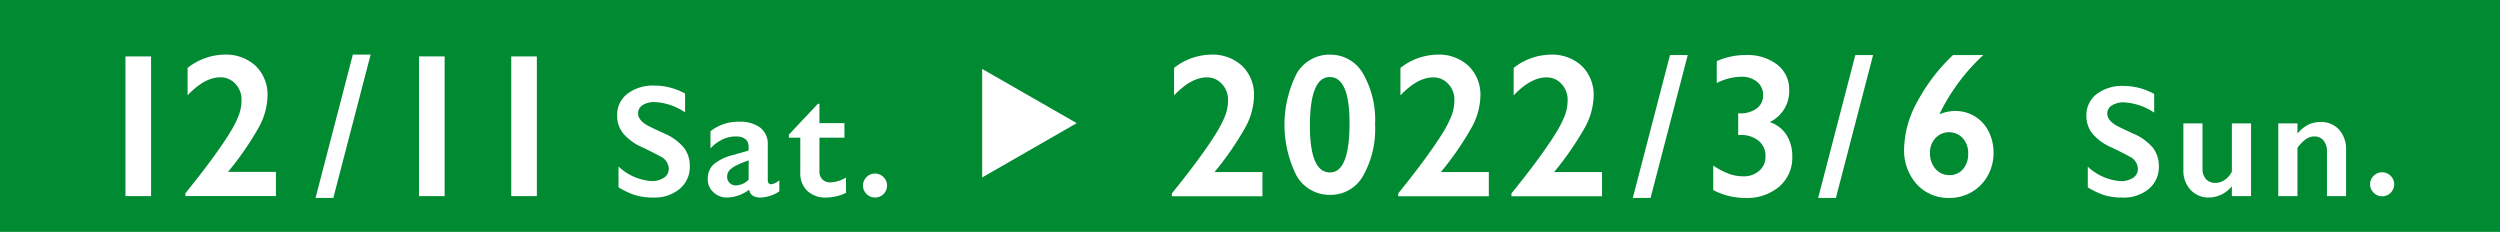 <svg xmlns="http://www.w3.org/2000/svg" width="345" height="32" viewBox="0 0 345 32">
  <g id="eventcalendar_december_box6_date" transform="translate(0 1)">
    <rect id="長方形_1094" data-name="長方形 1094" width="345" height="32" transform="translate(0 -1)" fill="#008a32"/>
    <g id="グループ_936" data-name="グループ 936" transform="translate(17.316 6.539)">
      <path id="パス_2152" data-name="パス 2152" d="M1912.819,796.938v19.278h-3.533V796.938Z" transform="translate(-1909.287 -796.69)" fill="#fff"/>
      <path id="パス_2153" data-name="パス 2153" d="M1917.928,796.839a6.014,6.014,0,0,1,4.367,1.567,5.534,5.534,0,0,1,1.622,4.174,9.381,9.381,0,0,1-1.208,4.3,42.224,42.224,0,0,1-4.242,6.142h6.611v3.339h-12.492v-.4q2.181-2.689,3.748-4.836t2.422-3.562a13.978,13.978,0,0,0,1.213-2.407,5.984,5.984,0,0,0,.361-2.056,3.136,3.136,0,0,0-.85-2.231,2.724,2.724,0,0,0-2.064-.9q-2.177,0-4.527,2.484v-3.783A8.394,8.394,0,0,1,1917.928,796.839Z" transform="translate(-1904.316 -796.839)" fill="#fff"/>
      <path id="パス_2154" data-name="パス 2154" d="M1927.413,796.839l-5.149,19.774h-2.454l5.147-19.774Z" transform="translate(-1893.582 -796.839)" fill="#fff"/>
      <path id="パス_2155" data-name="パス 2155" d="M1929.071,796.938v19.278h-3.534V796.938Z" transform="translate(-1885.028 -796.69)" fill="#fff"/>
      <path id="パス_2156" data-name="パス 2156" d="M1934.175,796.938v19.278h-3.532V796.938Z" transform="translate(-1877.406 -796.69)" fill="#fff"/>
      <g id="グループ_1687" data-name="グループ 1687" transform="translate(67.847 4.272)">
        <path id="パス_2157" data-name="パス 2157" d="M1943.234,798.543a8.776,8.776,0,0,1,4.234,1.1v2.59a8.279,8.279,0,0,0-4.149-1.414,3,3,0,0,0-1.719.426,1.315,1.315,0,0,0-.622,1.136c0,.569.386,1.1,1.154,1.574q.327.218,2.492,1.208a7.124,7.124,0,0,1,2.675,1.94,4.089,4.089,0,0,1,.82,2.564,3.905,3.905,0,0,1-1.4,3.131,5.354,5.354,0,0,1-3.615,1.193,8.5,8.5,0,0,1-2.484-.318,10.641,10.641,0,0,1-2.337-1.093v-2.868a7.324,7.324,0,0,0,4.553,2.006,2.917,2.917,0,0,0,1.722-.466,1.432,1.432,0,0,0,.659-1.228,1.948,1.948,0,0,0-1.142-1.7q-.948-.515-2.447-1.241a7.208,7.208,0,0,1-2.657-1.885,3.844,3.844,0,0,1-.88-2.5,3.665,3.665,0,0,1,1.414-3.023A5.8,5.8,0,0,1,1943.234,798.543Z" transform="translate(-1938.09 -798.543)" fill="#fff"/>
        <path id="パス_2158" data-name="パス 2158" d="M1947.435,800.533a4.644,4.644,0,0,1,2.963.825,2.789,2.789,0,0,1,1.026,2.3v4.928c0,.381.156.572.464.572a1.368,1.368,0,0,0,.544-.168,2.241,2.241,0,0,0,.586-.381v1.529a4.948,4.948,0,0,1-2.542.853,2.065,2.065,0,0,1-1.1-.238,1.289,1.289,0,0,1-.534-.84,5.231,5.231,0,0,1-3.051,1.078,2.646,2.646,0,0,1-1.87-.732,2.324,2.324,0,0,1-.78-1.758,2.728,2.728,0,0,1,.774-2.058,6.589,6.589,0,0,1,2.715-1.319l2.148-.624v-.461c0-.988-.6-1.479-1.79-1.479a4.286,4.286,0,0,0-1.822.421,5.135,5.135,0,0,0-1.649,1.239v-2.382A6.12,6.12,0,0,1,1947.435,800.533Zm-1.617,7.571a1.157,1.157,0,0,0,.351.883,1.2,1.2,0,0,0,.865.333,2.617,2.617,0,0,0,1.75-.794V805.87a12.306,12.306,0,0,0-1.742.712,3.191,3.191,0,0,0-.928.679A1.249,1.249,0,0,0,1945.818,808.1Z" transform="translate(-1930.633 -795.543)" fill="#fff"/>
        <path id="パス_2159" data-name="パス 2159" d="M1951.61,799.545h.215v2.673h3.45v2.005h-3.45v4.648a1.428,1.428,0,0,0,1.532,1.519,4.511,4.511,0,0,0,2.133-.669v2.124a6.67,6.67,0,0,1-2.695.637,3.655,3.655,0,0,1-2.657-.928,3.335,3.335,0,0,1-.955-2.512v-4.818h-1.572v-.431Z" transform="translate(-1923.906 -797.033)" fill="#fff"/>
        <path id="パス_2160" data-name="パス 2160" d="M1953.35,803.385a1.612,1.612,0,0,1,1.158.484,1.577,1.577,0,0,1,.5,1.176,1.655,1.655,0,0,1-2.83,1.161,1.634,1.634,0,0,1,0-2.336A1.613,1.613,0,0,1,1953.35,803.385Z" transform="translate(-1917.758 -791.246)" fill="#fff"/>
      </g>
    </g>
    <path id="パス_2756" data-name="パス 2756" d="M2190.072,615.328V600.352l13.05,7.482Z" transform="translate(-2054.533 -591.84)" fill="#fff"/>
    <g id="グループ_1377" data-name="グループ 1377" transform="translate(161.714 6.54)">
      <g id="グループ_1388" data-name="グループ 1388" transform="translate(63.616 0.061)">
        <path id="パス_2744" data-name="パス 2744" d="M2042.04,809.343a6.624,6.624,0,0,1,4.3,1.327,4.3,4.3,0,0,1,1.636,3.516,4.7,4.7,0,0,1-2.682,4.4,4.4,4.4,0,0,1,2.326,1.8,5.448,5.448,0,0,1,.783,2.965,5.237,5.237,0,0,1-1.79,4.133,6.842,6.842,0,0,1-4.7,1.576,9.574,9.574,0,0,1-4.417-1.087v-3.385a10.047,10.047,0,0,0,2.148,1.136,5.847,5.847,0,0,0,1.994.35,3.206,3.206,0,0,0,2.208-.763,2.535,2.535,0,0,0,.86-1.989,2.682,2.682,0,0,0-.95-2.154,3.9,3.9,0,0,0-2.6-.8h-.221v-2.986h.167a3.8,3.8,0,0,0,2.406-.68,2.213,2.213,0,0,0,.866-1.837,2.266,2.266,0,0,0-.837-1.835,3.262,3.262,0,0,0-2.148-.7,7.827,7.827,0,0,0-3.409.866v-3.012A9.481,9.481,0,0,1,2042.04,809.343Z" transform="translate(-2026.398 -809.343)" fill="#fff"/>
        <path id="パス_2745" data-name="パス 2745" d="M2052.8,809.343l-5.13,19.714h-2.45l5.13-19.714Z" transform="translate(-2019.645 -809.343)" fill="#fff"/>
        <path id="パス_2754" data-name="パス 2754" d="M2052.8,809.343l-5.13,19.714h-2.45l5.13-19.714Z" transform="translate(-2045.222 -809.343)" fill="#fff"/>
        <path id="パス_2746" data-name="パス 2746" d="M2062.484,809.343a27.245,27.245,0,0,0-6.065,8.172,5.611,5.611,0,0,1,2.2-.455,5.068,5.068,0,0,1,4.6,2.828,6.435,6.435,0,0,1,.673,2.95,6.356,6.356,0,0,1-.8,3.15,5.869,5.869,0,0,1-2.2,2.249,5.967,5.967,0,0,1-3.053.819,5.9,5.9,0,0,1-4.547-1.891,6.979,6.979,0,0,1-1.741-4.918,13.943,13.943,0,0,1,1.81-6.453,25.434,25.434,0,0,1,4.931-6.451Zm-7.361,13.495a3.242,3.242,0,0,0,.751,2.2,2.435,2.435,0,0,0,1.933.868,2.365,2.365,0,0,0,1.871-.819,3.168,3.168,0,0,0,.716-2.167,3.049,3.049,0,0,0-.737-2.1,2.581,2.581,0,0,0-3.783-.015A2.9,2.9,0,0,0,2055.123,822.838Z" transform="translate(-2014.115 -809.343)" fill="#fff"/>
        <path id="パス_2747" data-name="パス 2747" d="M2070.1,811.615a8.772,8.772,0,0,1,4.225,1.1v2.579a8.256,8.256,0,0,0-4.139-1.408,3,3,0,0,0-1.713.424,1.311,1.311,0,0,0-.618,1.134q0,.849,1.149,1.569.326.217,2.485,1.205a7.124,7.124,0,0,1,2.664,1.932,4.088,4.088,0,0,1,.817,2.558,3.9,3.9,0,0,1-1.391,3.123,5.358,5.358,0,0,1-3.606,1.188,8.582,8.582,0,0,1-2.478-.317,10.849,10.849,0,0,1-2.328-1.091v-2.86a7.3,7.3,0,0,0,4.536,2,2.9,2.9,0,0,0,1.719-.463,1.426,1.426,0,0,0,.658-1.224,1.941,1.941,0,0,0-1.139-1.7q-.944-.515-2.441-1.235a7.162,7.162,0,0,1-2.648-1.88,3.832,3.832,0,0,1-.877-2.495,3.658,3.658,0,0,1,1.41-3.014A5.787,5.787,0,0,1,2070.1,811.615Z" transform="translate(-2002.381 -807.357)" fill="#fff"/>
        <path id="パス_2748" data-name="パス 2748" d="M2074.75,814.373v6.211a2.074,2.074,0,0,0,.487,1.488,1.71,1.71,0,0,0,1.295.512,2.273,2.273,0,0,0,1.279-.409,2.948,2.948,0,0,0,.99-1.151v-6.652h2.645v10.039H2078.8v-1.366a4.174,4.174,0,0,1-3.1,1.559,3.4,3.4,0,0,1-2.6-1.053,3.857,3.857,0,0,1-.99-2.751v-6.427Z" transform="translate(-1996.133 -804.945)" fill="#fff"/>
        <path id="パス_2749" data-name="パス 2749" d="M2084.915,814.27a3.3,3.3,0,0,1,2.574,1.057,3.993,3.993,0,0,1,.963,2.791V824.5h-2.633v-6.116a2.372,2.372,0,0,0-.467-1.548,1.569,1.569,0,0,0-1.274-.57,2.022,2.022,0,0,0-1.149.36,5.359,5.359,0,0,0-1.183,1.2V824.5H2079.1V814.463h2.645v1.408a4.685,4.685,0,0,1,1.5-1.229A3.781,3.781,0,0,1,2084.915,814.27Z" transform="translate(-1990.026 -805.037)" fill="#fff"/>
        <path id="パス_2755" data-name="パス 2755" d="M1953.351,803.385a1.613,1.613,0,0,1,1.159.484,1.578,1.578,0,0,1,.5,1.177,1.657,1.657,0,0,1-2.833,1.162,1.635,1.635,0,0,1,0-2.338A1.614,1.614,0,0,1,1953.351,803.385Z" transform="translate(-1849.944 -787.21)" fill="#fff"/>
      </g>
      <g id="グループ_1387" data-name="グループ 1387" transform="translate(0 0)">
        <path id="パス_2750" data-name="パス 2750" d="M2257.987,861.669a6.026,6.026,0,0,1,4.372,1.568,5.537,5.537,0,0,1,1.621,4.178,9.41,9.41,0,0,1-1.207,4.309,42.3,42.3,0,0,1-4.246,6.148h6.615v3.343h-12.5v-.4q2.182-2.692,3.752-4.841t2.424-3.566a14.354,14.354,0,0,0,1.214-2.409,5.975,5.975,0,0,0,.362-2.058,3.152,3.152,0,0,0-.851-2.233,2.731,2.731,0,0,0-2.065-.9q-2.18,0-4.532,2.487V863.5A8.4,8.4,0,0,1,2257.987,861.669Z" transform="translate(-2252.639 -861.668)" fill="#fff"/>
        <path id="パス_2751" data-name="パス 2751" d="M2265.4,861.669a5.186,5.186,0,0,1,4.543,2.578,12.822,12.822,0,0,1,1.68,7.05,13.156,13.156,0,0,1-1.661,7.114,5.129,5.129,0,0,1-4.536,2.608,5.257,5.257,0,0,1-4.611-2.586,15.671,15.671,0,0,1-.007-14.164A5.216,5.216,0,0,1,2265.4,861.669Zm-2.769,9.787q0,6.469,2.769,6.469,2.7,0,2.7-6.807,0-6.354-2.728-6.356T2262.63,871.456Z" transform="translate(-2243.577 -861.668)" fill="#fff"/>
        <path id="パス_2752" data-name="パス 2752" d="M2271.014,861.669a6.019,6.019,0,0,1,4.371,1.568,5.541,5.541,0,0,1,1.623,4.178,9.388,9.388,0,0,1-1.209,4.308,42.044,42.044,0,0,1-4.246,6.147h6.616v3.342h-12.5v-.4q2.183-2.691,3.751-4.84t2.424-3.565a14.164,14.164,0,0,0,1.217-2.409,6.028,6.028,0,0,0,.358-2.057,3.142,3.142,0,0,0-.85-2.233,2.727,2.727,0,0,0-2.065-.9q-2.18,0-4.531,2.486V863.5A8.4,8.4,0,0,1,2271.014,861.669Z" transform="translate(-2234.426 -861.669)" fill="#fff"/>
        <path id="パス_2753" data-name="パス 2753" d="M2277.529,861.669a6.025,6.025,0,0,1,4.372,1.569,5.537,5.537,0,0,1,1.621,4.178,9.407,9.407,0,0,1-1.208,4.309,42.169,42.169,0,0,1-4.246,6.148h6.615v3.343h-12.5v-.4q2.184-2.691,3.753-4.841t2.424-3.566a14.414,14.414,0,0,0,1.214-2.409,5.986,5.986,0,0,0,.361-2.058,3.155,3.155,0,0,0-.85-2.234,2.73,2.73,0,0,0-2.065-.9q-2.18,0-4.533,2.487V863.5A8.406,8.406,0,0,1,2277.529,861.669Z" transform="translate(-2225.317 -861.668)" fill="#fff"/>
      </g>
    </g>
  </g>
</svg>
